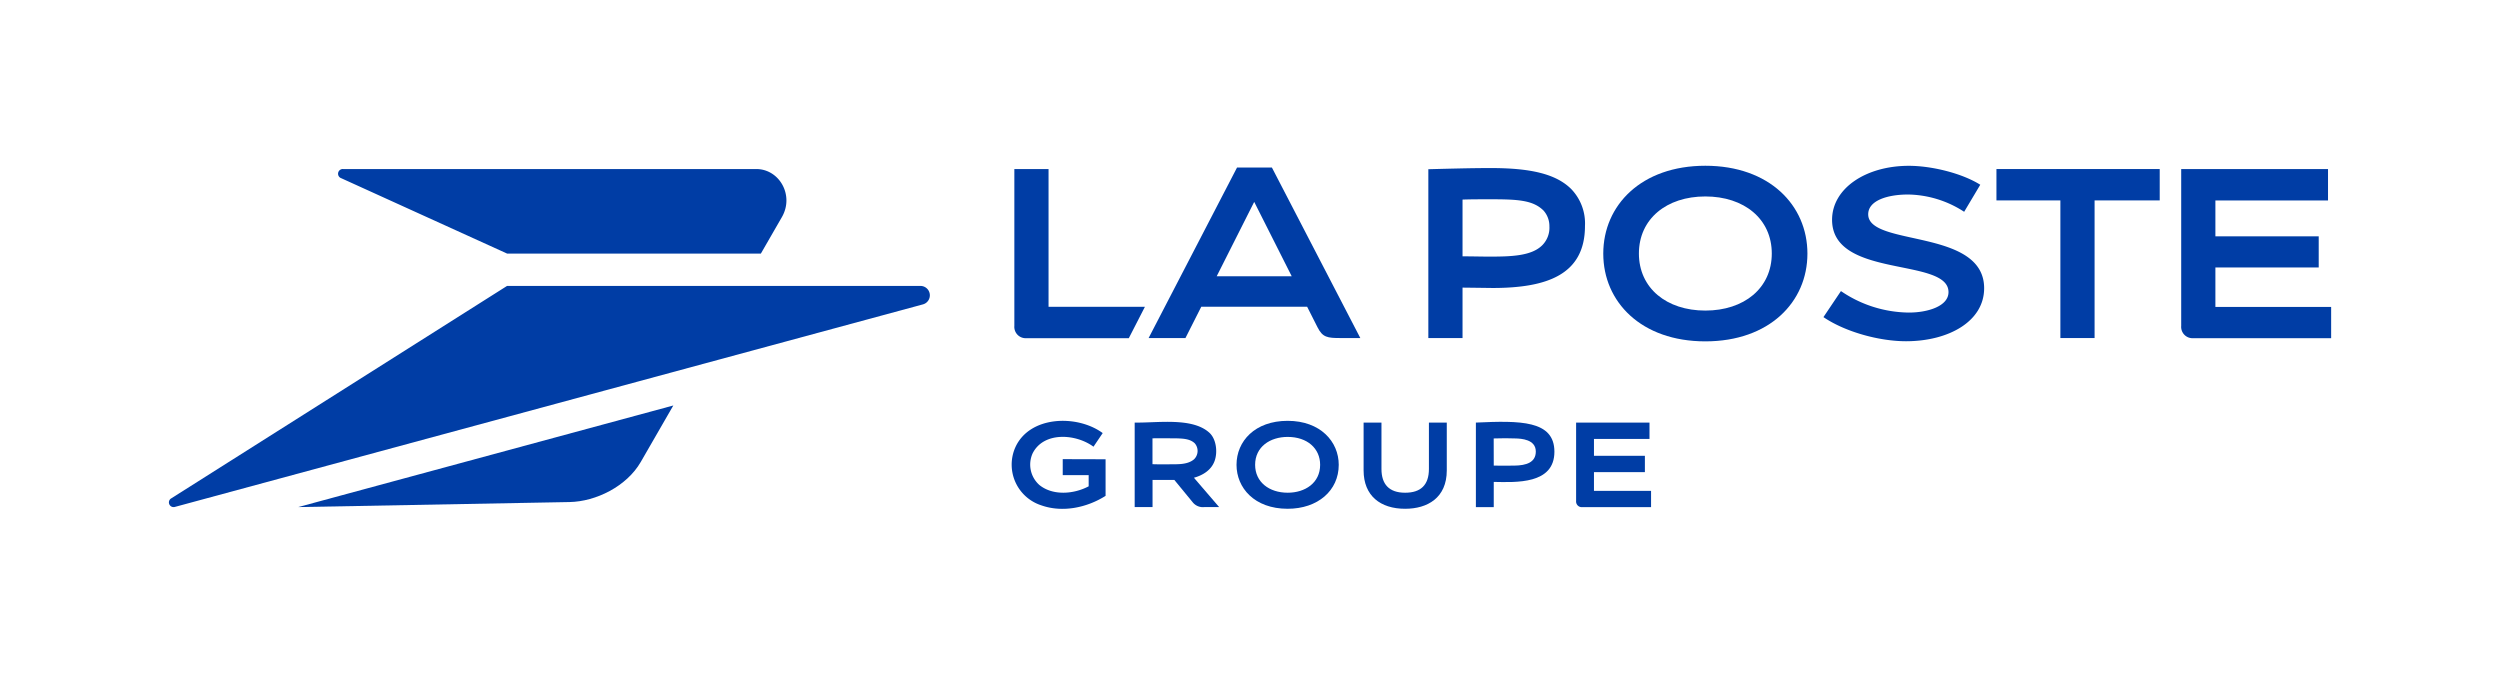 <svg xmlns="http://www.w3.org/2000/svg" viewBox="0 0 814.46 220.27"><defs><style>.cls-1{fill:none;}.cls-2{fill:#003da5;}</style></defs><g id="Calque_2" data-name="Calque 2"><g id="Logo"><rect class="cls-1" width="814.46" height="220.27"/><path class="cls-2" d="M111.2,58.07l54,24.54h82.68l6.84-11.87c4.11-7.13-.85-15.67-8.34-15.67H111.79A1.54,1.54,0,0,0,111.2,58.07Z"/><path class="cls-2" d="M165.19,93.15H299.86a3.06,3.06,0,0,1,.86,6L57,165.14a1.53,1.53,0,0,1-1.37-2.68Z"/><path class="cls-2" d="M97.14,165.2l88.41-1.64c8.58-.16,18.62-5.11,23.2-13.06l10.61-18.4Z"/><path id="path6" class="cls-2" d="M414.37,54.59H403l-28.8,55.54h12l5.16-10.21h34.48l3.39,6.71c1.66,3.29,3.2,3.5,7.52,3.5h6.42ZM396.38,90,408.6,65.77,420.82,90Z"/><path id="path8" class="cls-2" d="M476.47,93.7v16.43H465.33v-55c5.85-.15,13.75-.38,20.29-.38,12.74,0,21.22,1.81,26.27,6.85a16.12,16.12,0,0,1,4.47,12c0,15.9-12.41,20.22-30.11,20.22C483.84,93.79,479.33,93.73,476.47,93.7Zm0-10.19c2.81,0,6.35.09,8.79.09,7.14,0,13.69-.21,17.19-3.71a8.08,8.08,0,0,0,2.32-6.13,7.59,7.59,0,0,0-1.89-5.14c-3.48-3.48-8.56-3.7-17.62-3.7-2.44,0-6,0-8.79.1Z"/><path id="path10" class="cls-2" d="M588.83,82.62c0,15.77-12.41,28.59-33.26,28.59s-33.25-12.82-33.25-28.59S534.73,54,555.57,54,588.83,66.85,588.83,82.62ZM555.57,64c-12.63,0-21.64,7.32-21.64,18.59s9,18.59,21.64,18.59,21.65-7.32,21.65-18.59S568.21,64,555.57,64Z"/><path id="path12" class="cls-2" d="M645.14,60.19c-6-3.77-15.86-6.17-23.28-6.17-14,0-25,7.36-25,17.59,0,19.27,37.93,12.12,37.93,23.56,0,4.66-6.93,6.66-12.86,6.66a39.84,39.84,0,0,1-22.18-7l-5.7,8.48c6.91,4.72,18,7.86,26.9,7.86,13.86,0,25.45-6.46,25.45-17.27,0-19.56-37.77-13.47-37.77-24.08,0-4.49,6.26-6.45,13-6.45A34.33,34.33,0,0,1,639.89,69Z"/><polygon id="polygon14" class="cls-2" points="703.6 55.07 650.41 55.07 650.41 65.29 671.24 65.29 671.24 110.13 682.38 110.13 682.38 65.29 703.6 65.29 703.6 55.07"/><path class="cls-2" d="M710.6,55.07v51.1a3.7,3.7,0,0,0,4,4h44.85V100H721.74V87.14H755.4V77H721.74V65.3h36.69V55.07H710.6"/><path class="cls-2" d="M341.6,55.07H330.46v51.1a3.7,3.7,0,0,0,4,4h33.29L373,99.94H341.6Z"/><path class="cls-2" d="M360.18,149.62v11.92c-6.11,3.87-14.05,5.53-20.94,3.09a13.93,13.93,0,0,1-8.52-18.76c4.6-10.5,20.23-10.88,28.52-4.78l-3,4.44c-5.73-4.23-16.23-5-19.83,2.17A8.89,8.89,0,0,0,338.61,158c4.4,3.57,11.23,3,16.06.43v-3.65h-8.45v-5.2Z"/><path class="cls-2" d="M397.18,165.2h-4.83a4.25,4.25,0,0,1-3.7-1.46l-6.07-7.39h-7.1v8.85h-5.82V137.67c7.42.13,18.6-1.73,24.19,3.18,2.38,2,2.91,6.36,1.85,9.31s-3.75,4.65-6.74,5.48Zm-17.06-13.92c2.93-.11,6.56.34,8.89-1.66a3.79,3.79,0,0,0,.2-5.22c-1.58-1.47-3.8-1.51-6-1.6-2.34,0-5.3-.05-7.75,0v8.42C376.76,151.29,378.89,151.27,380.12,151.28Z"/><path class="cls-2" d="M436.14,151.43c0,8.4-6.82,14.32-16.65,14.32-10.85,0-16.65-6.85-16.65-14.32,0-7.7,6-14.33,16.65-14.33S436.14,143.85,436.14,151.43Zm-16.63-9.09c-5.74,0-10.61,3.22-10.61,9.09,0,5.61,4.55,9.08,10.61,9.09,5.66,0,10.57-3.18,10.57-9.09C430.08,146.09,425.89,142.34,419.51,142.34Z"/><path class="cls-2" d="M457.77,165.75c-8.06,0-13.53-4.23-13.53-12.51V137.67h5.82v15.1c0,5,2.49,7.75,7.71,7.75,5.05,0,7.75-2.47,7.75-7.75v-15.1h5.82v15.57C471.34,162.23,465,165.75,457.77,165.75Z"/><path class="cls-2" d="M486.64,157v8.22h-5.82V137.67c14.31-.65,25.58-.79,25.58,9.5C506.4,157.86,493.85,157.12,486.64,157Zm0-5.31c2.23,0,4.52.05,6.7,0,3.94-.05,7-1.05,7-4.59,0-4-4.83-4.2-6.54-4.26-2.14-.08-4.48-.1-7.18,0Z"/><path class="cls-2" d="M537.38,137.67V143H519.29v5.5h16.59v5.31H519.29v6.1h18.6v5.31H515.47a1.85,1.85,0,0,1-2-2V137.67Z"/></g></g></svg>